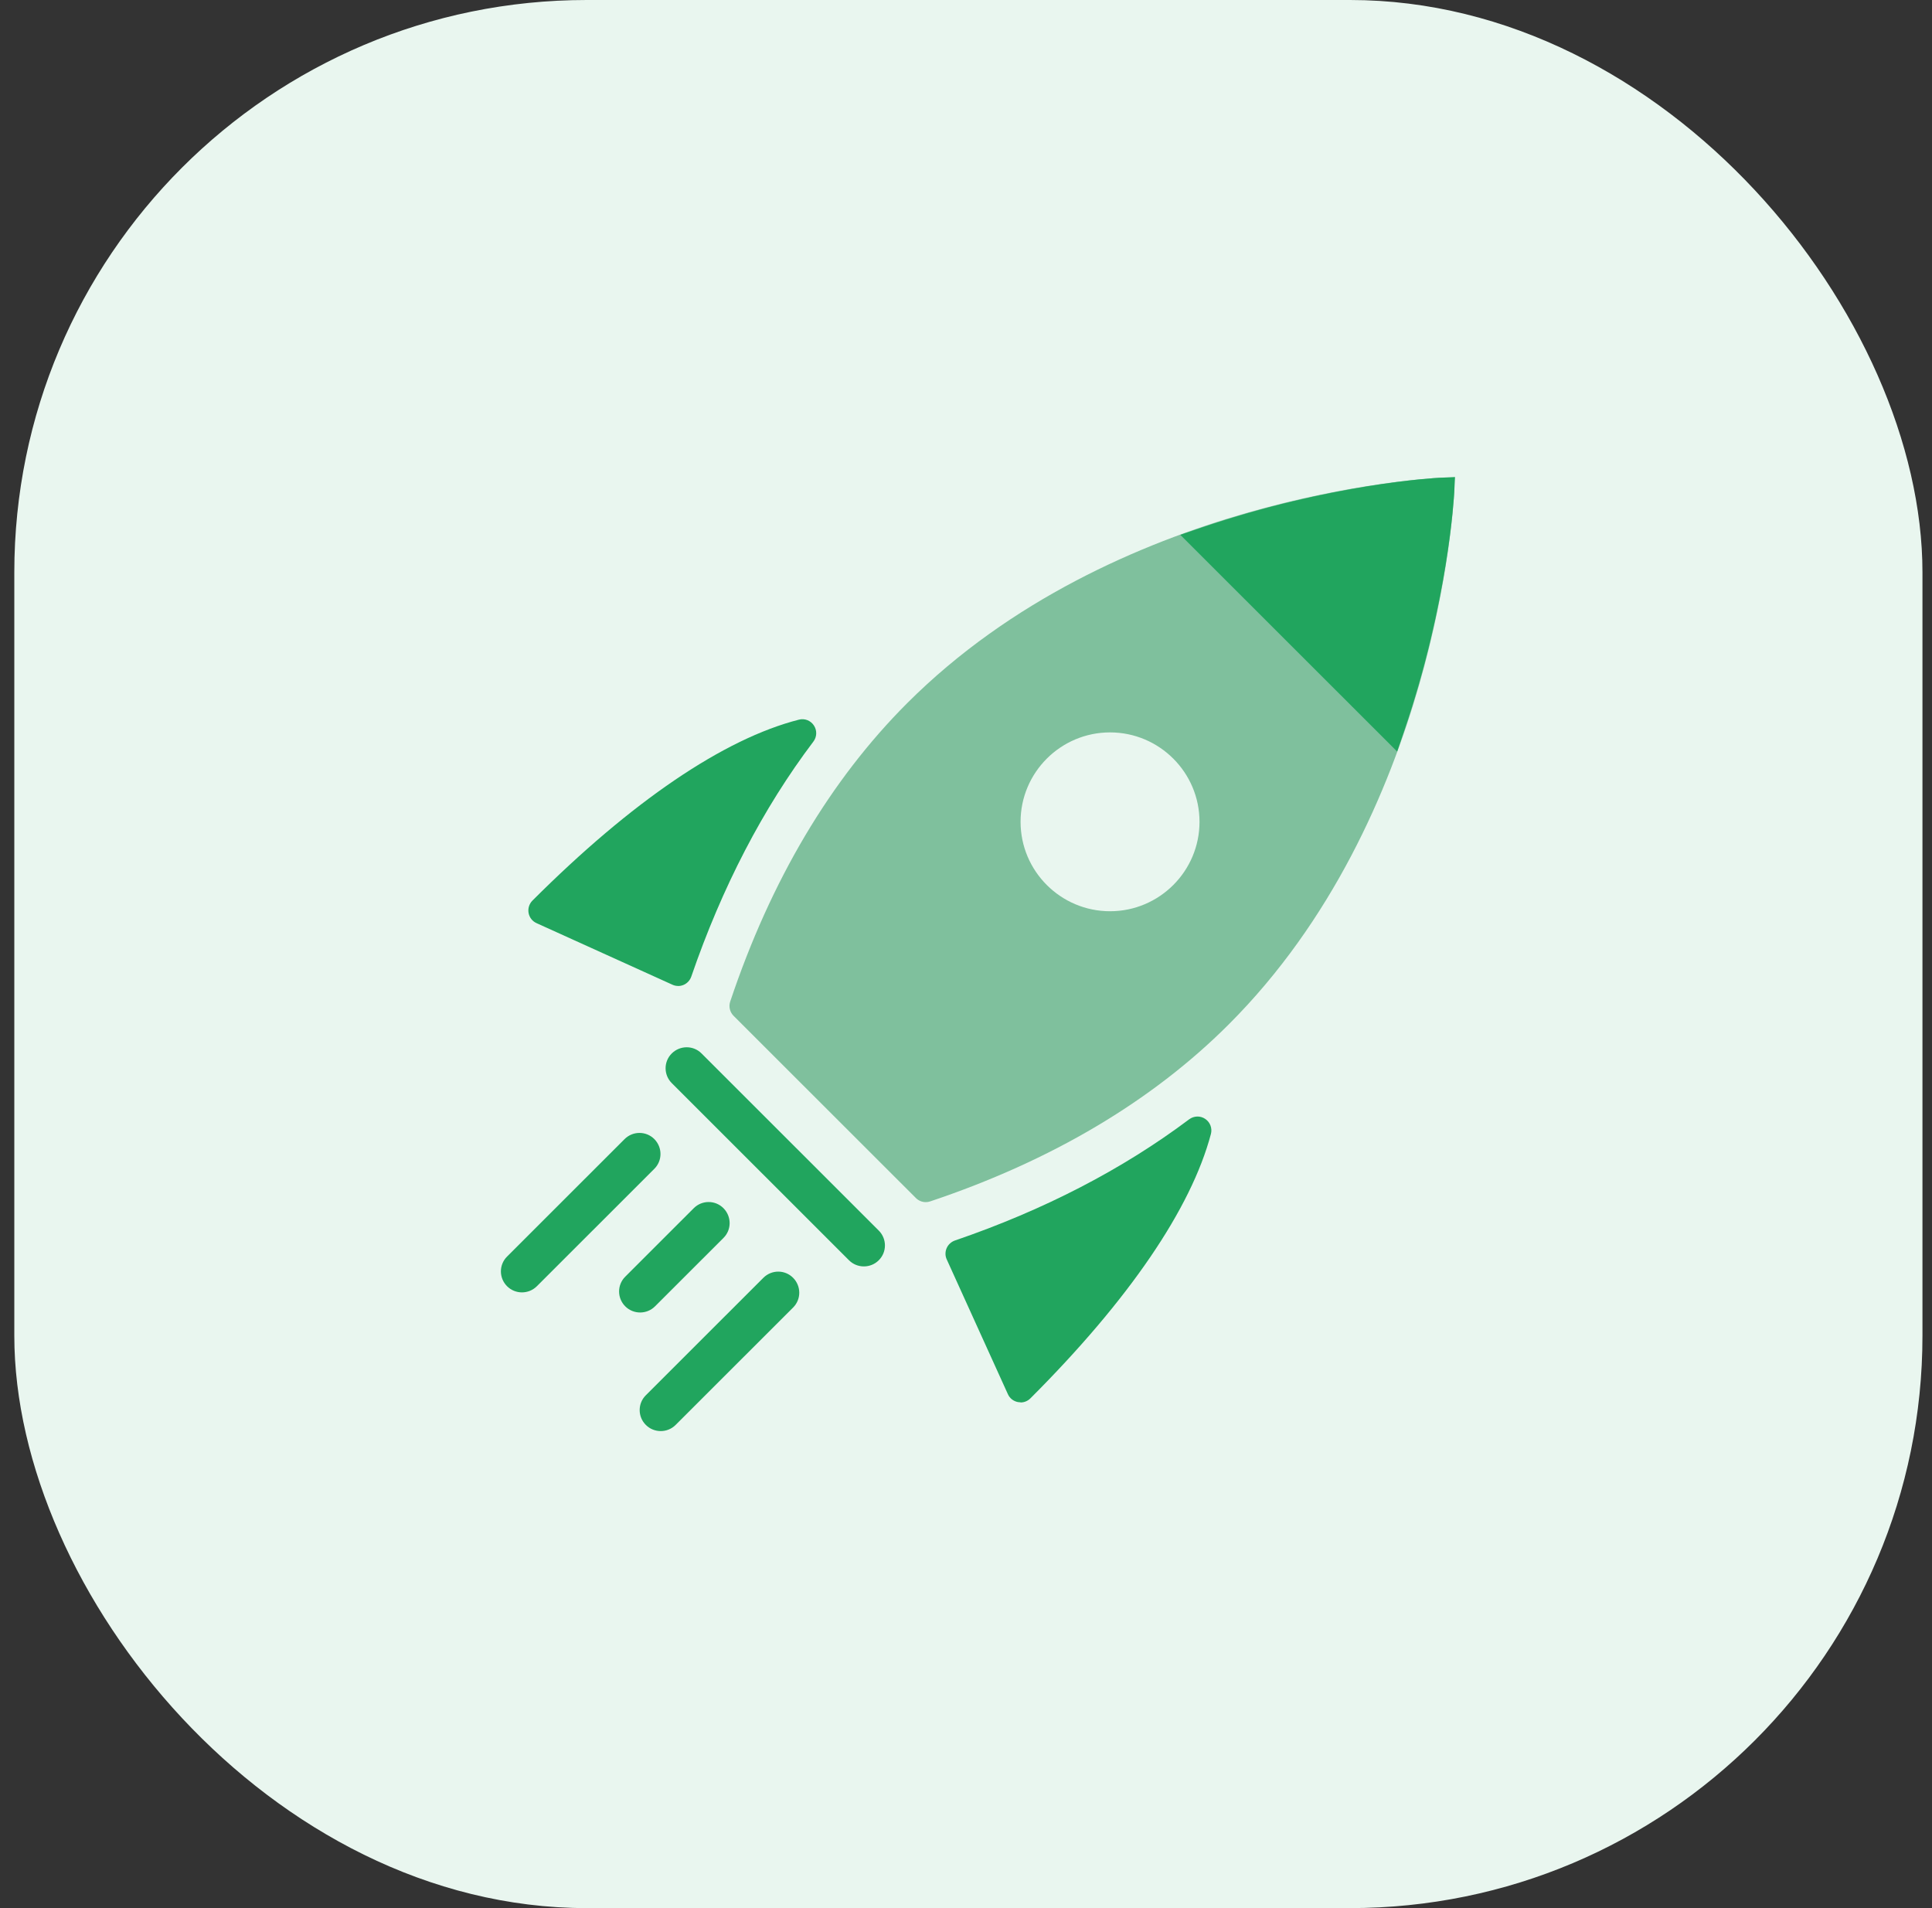 <svg xmlns="http://www.w3.org/2000/svg" width="81" height="80" viewBox="0 0 81 80" fill="none"><rect x="0" y="0" width="81" height="80" fill="#333333" stroke="none"/><rect x="0.6" width="80" height="80" rx="24" fill="#E9F6EF"></rect><g clip-path="url(#clip0_505_18268)"><path d="M60.797 20.203C60.683 20.085 60.528 20.023 60.354 20.031C59.799 20.06 46.714 20.805 38.034 29.481C34.815 32.701 32.316 36.908 30.615 41.989C30.543 42.2 30.598 42.431 30.755 42.589L38.4 50.23C38.511 50.341 38.66 50.401 38.814 50.401C38.877 50.401 38.94 50.392 39 50.37C44.083 48.667 48.292 46.172 51.511 42.954C60.194 34.279 60.94 21.2 60.968 20.645C60.977 20.48 60.914 20.32 60.797 20.203ZM46.539 38.205C44.472 38.205 42.788 36.525 42.788 34.456C42.788 32.387 44.472 30.707 46.539 30.707C48.606 30.707 50.29 32.387 50.29 34.456C50.29 36.525 48.606 38.205 46.539 38.205Z" fill="#7FC09D"></path><path d="M22.736 38.169L28.436 40.752C29.746 36.934 31.49 33.582 33.643 30.733C30.449 31.548 26.615 34.291 22.736 38.166V38.169Z" fill="#21A55E"></path><path d="M28.433 41.338C28.351 41.338 28.268 41.321 28.193 41.286L22.492 38.703C22.318 38.623 22.195 38.466 22.161 38.277C22.127 38.089 22.187 37.897 22.321 37.76C26.484 33.599 30.346 30.976 33.494 30.173C33.734 30.11 33.986 30.207 34.123 30.416C34.26 30.622 34.252 30.893 34.103 31.09C31.99 33.885 30.269 37.2 28.982 40.946C28.928 41.1 28.814 41.226 28.662 41.292C28.588 41.323 28.511 41.34 28.431 41.34L28.433 41.338ZM23.748 37.989L28.096 39.96C29.168 36.983 30.512 34.277 32.113 31.882C29.654 32.945 26.807 35.023 23.75 37.989H23.748Z" fill="#21A55E"></path><path d="M42.785 58.211C46.631 54.368 49.361 50.567 50.202 47.39C47.36 49.524 44.02 51.256 40.218 52.556L42.785 58.208V58.211Z" fill="#21A55E"></path><path d="M42.785 58.794C42.751 58.794 42.717 58.791 42.682 58.785C42.494 58.751 42.334 58.628 42.257 58.454L39.692 52.802C39.623 52.653 39.623 52.482 39.689 52.33C39.755 52.179 39.881 52.065 40.035 52.01C43.76 50.736 47.062 49.027 49.856 46.929C50.056 46.781 50.325 46.772 50.53 46.912C50.736 47.05 50.831 47.304 50.768 47.544C49.938 50.676 47.323 54.508 43.2 58.628C43.088 58.74 42.94 58.8 42.788 58.8L42.785 58.794ZM41.013 52.896L42.965 57.197C45.896 54.179 47.963 51.362 49.038 48.924C46.654 50.504 43.966 51.836 41.013 52.896Z" fill="#21A55E"></path><path d="M36.218 53.096C35.993 53.096 35.767 53.011 35.595 52.839L28.165 45.412C27.819 45.067 27.819 44.509 28.165 44.166C28.511 43.824 29.068 43.821 29.411 44.166L36.842 51.593C37.188 51.939 37.188 52.496 36.842 52.839C36.67 53.011 36.444 53.096 36.218 53.096Z" fill="#21A55E"></path><path d="M21.883 54.185C21.658 54.185 21.432 54.099 21.26 53.928C20.914 53.582 20.914 53.025 21.26 52.682L26.186 47.758C26.532 47.413 27.09 47.413 27.433 47.758C27.776 48.104 27.779 48.661 27.433 49.004L22.507 53.928C22.335 54.099 22.109 54.185 21.883 54.185Z" fill="#21A55E"></path><path d="M27.702 60C27.476 60 27.25 59.915 27.078 59.743C26.732 59.398 26.732 58.84 27.078 58.497L32.004 53.574C32.35 53.228 32.908 53.228 33.251 53.574C33.594 53.919 33.597 54.477 33.251 54.82L28.325 59.743C28.153 59.915 27.927 60 27.702 60Z" fill="#21A55E"></path><path d="M26.838 55.028C26.612 55.028 26.386 54.942 26.215 54.771C25.869 54.425 25.869 53.868 26.215 53.525L29.085 50.656C29.431 50.31 29.989 50.31 30.332 50.656C30.675 51.002 30.678 51.559 30.332 51.902L27.461 54.771C27.29 54.942 27.064 55.028 26.838 55.028Z" fill="#21A55E"></path><path d="M60.354 20.031C60.171 20.04 55.788 20.28 50.376 22.12L49.484 22.423L58.576 31.51L58.879 30.619C60.72 25.209 60.957 20.831 60.969 20.646L61.003 20L60.357 20.031H60.354Z" fill="#21A55E"></path></g><defs><clipPath id="clip0_505_18268"><rect width="40" height="40" fill="white" transform="translate(21 20)"></rect></clipPath></defs></svg>